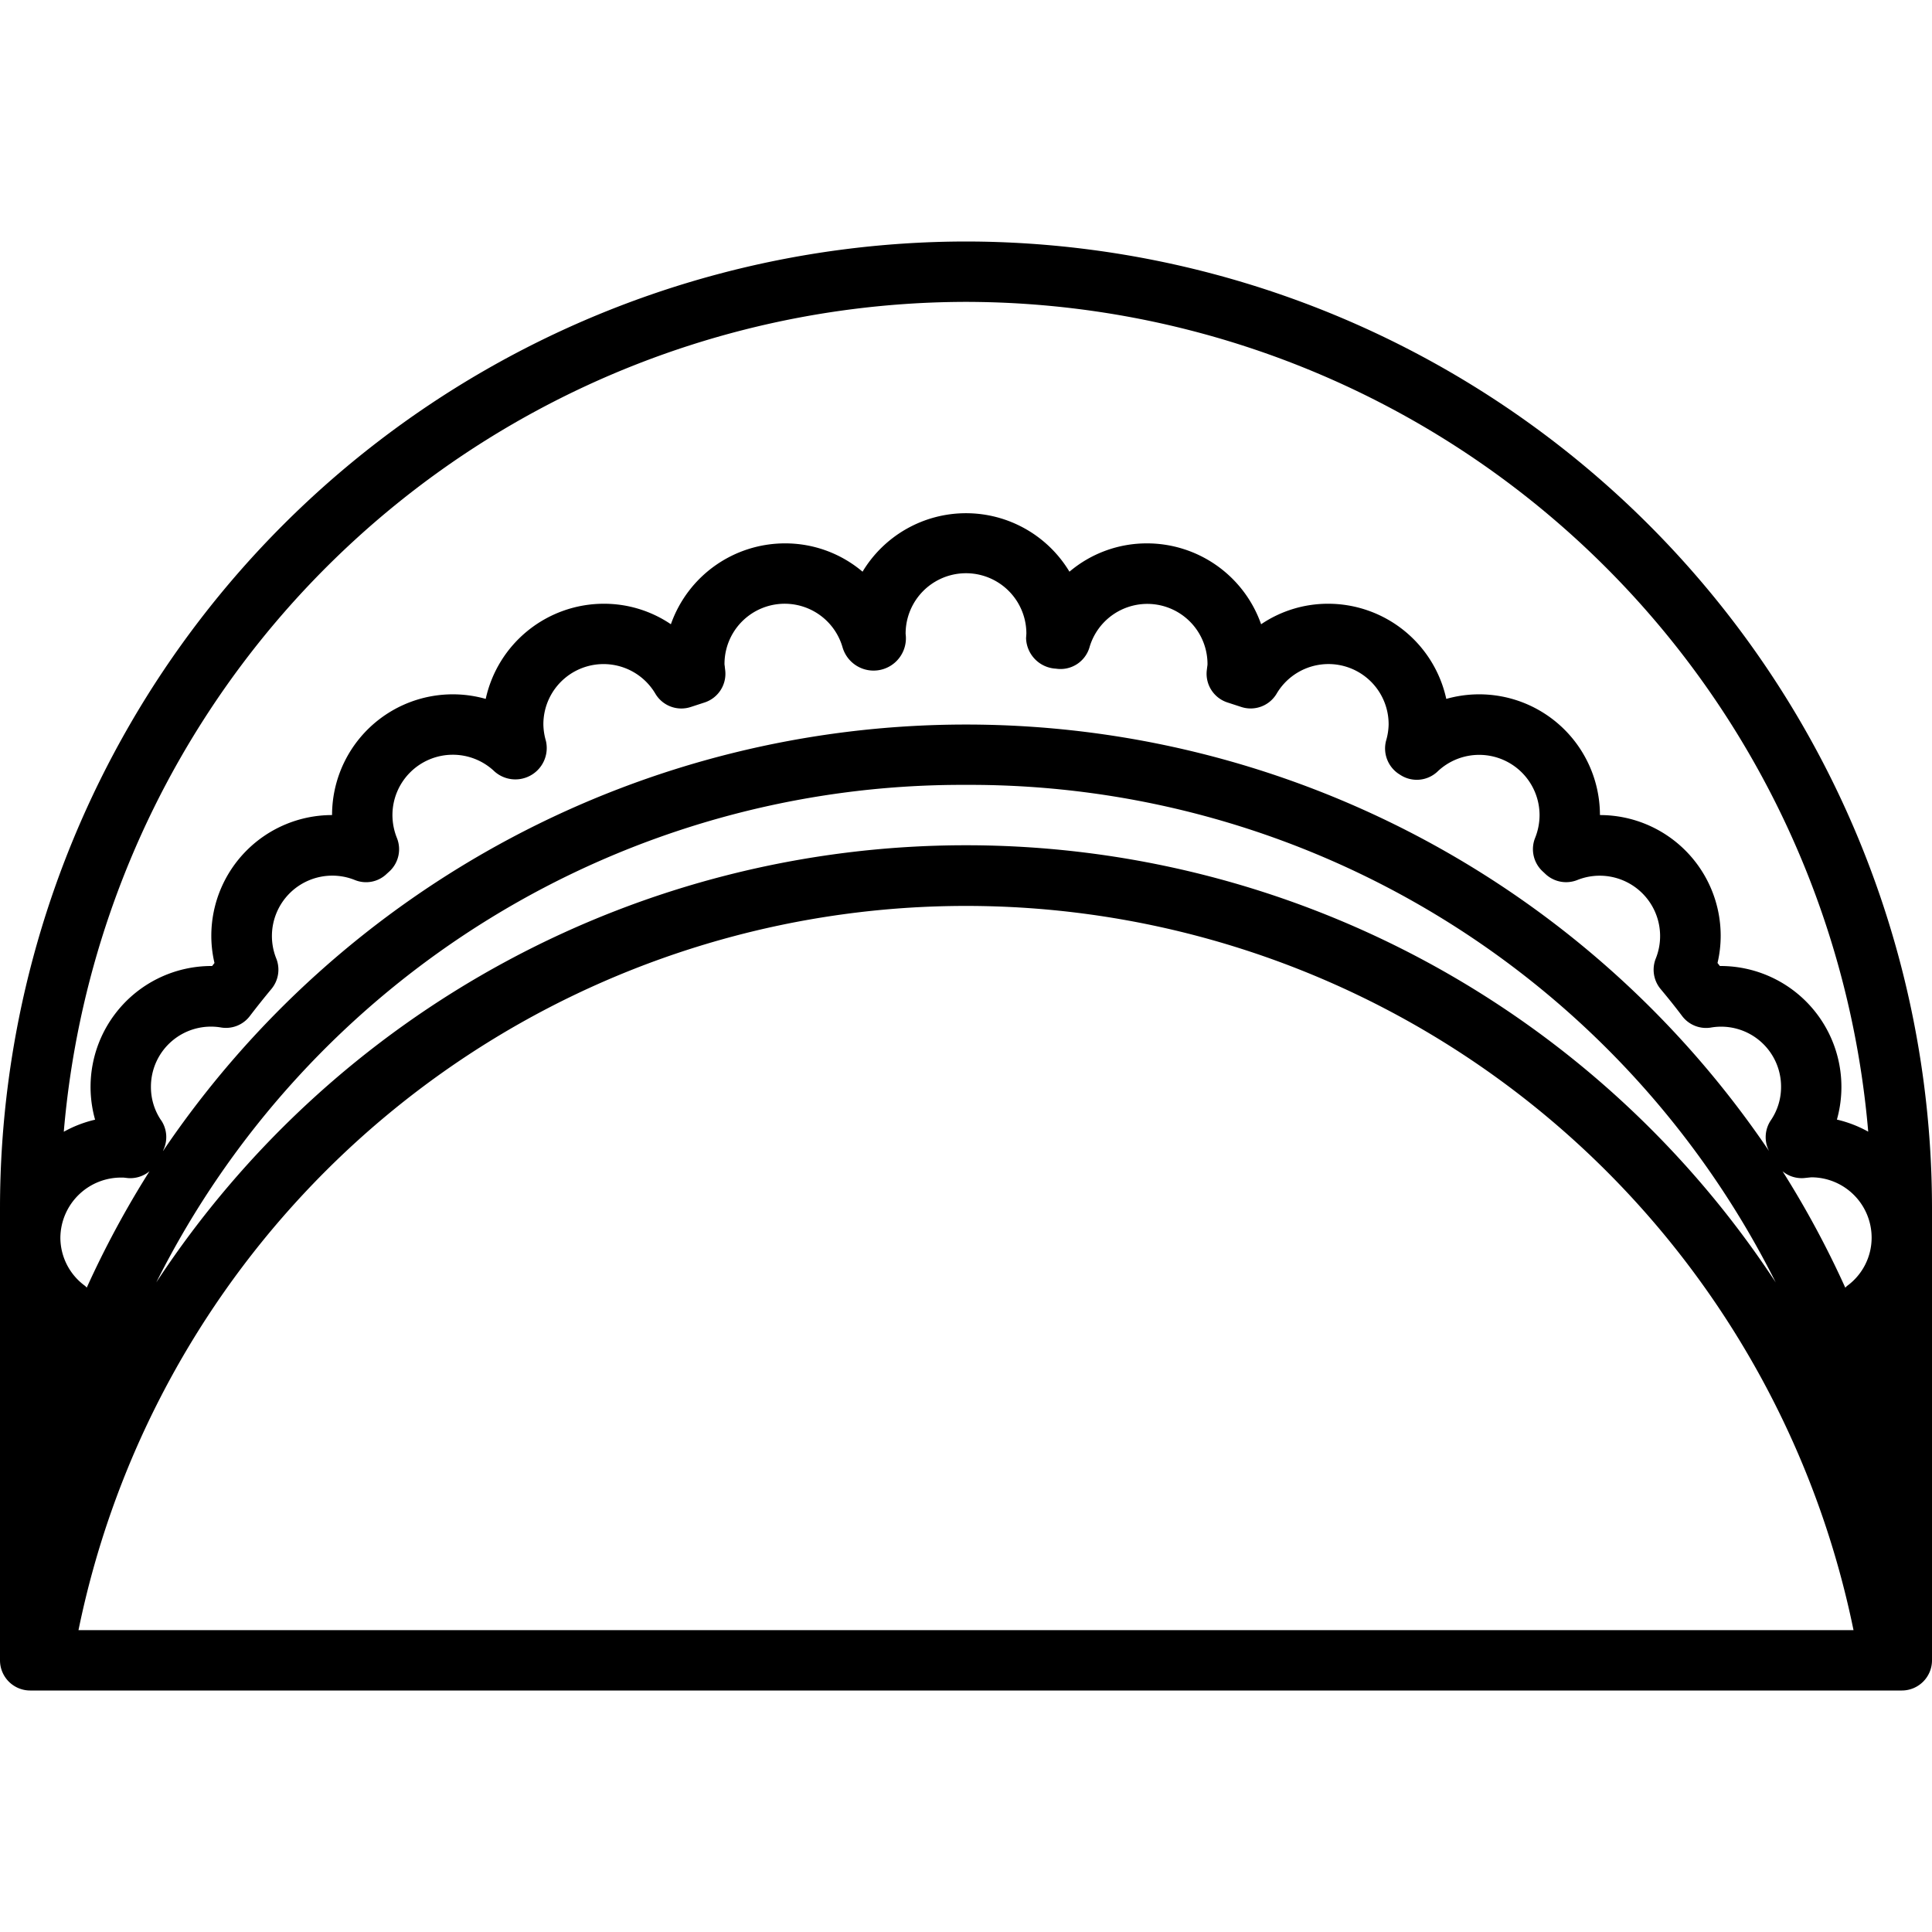 <?xml version="1.0" ?>
<!-- Скачано с сайта svg4.ru / Downloaded from svg4.ru -->
<svg fill="#000000" width="800px" height="800px" viewBox="0 0 64 64" xmlns="http://www.w3.org/2000/svg">
<title/>
<g data-name="Layer 6" id="Layer_6">
<path d="M32,8A32.036,32.036,0,0,0,0,40V55a1,1,0,0,0,1,1H63a1,1,0,0,0,1-1V40A32.036,32.036,0,0,0,32,8Zm0,2A30.035,30.035,0,0,1,61.887,37.488a3.976,3.976,0,0,0-1.037-.4A4.005,4.005,0,0,0,57,32h-.027l-.078-.1A3.942,3.942,0,0,0,57,31a4,4,0,0,0-4-4,4,4,0,0,0-5.09-3.848A4.007,4.007,0,0,0,44,20a3.948,3.948,0,0,0-2.224.679A4.008,4.008,0,0,0,38,18a3.962,3.962,0,0,0-2.573.938,4,4,0,0,0-6.854,0A3.962,3.962,0,0,0,26,18a4.008,4.008,0,0,0-3.776,2.679A3.948,3.948,0,0,0,20,20a4.007,4.007,0,0,0-3.91,3.152A4,4,0,0,0,11,27a4,4,0,0,0-4,4,3.942,3.942,0,0,0,.105.9l-.078.1A4.005,4.005,0,0,0,3.15,37.091a3.976,3.976,0,0,0-1.037.4A30.035,30.035,0,0,1,32,10ZM4.078,39.01H4.1l.144.016a1,1,0,0,0,.709-.227,31.793,31.793,0,0,0-2.079,3.855.753.753,0,0,0-.056-.057A1.978,1.978,0,0,1,2,41,2.01,2.01,0,0,1,4.078,39.01Zm1.258-1.9A1.957,1.957,0,0,1,5,36a1.988,1.988,0,0,1,2.3-1.967.994.994,0,0,0,.983-.384c.229-.3.469-.6.708-.888a1,1,0,0,0,.16-1.011,2,2,0,0,1,2.6-2.6.984.984,0,0,0,1.069-.212c.022-.019.094-.084.114-.105a1,1,0,0,0,.215-1.072A2.05,2.05,0,0,1,13,27a2,2,0,0,1,3.383-1.443,1.039,1.039,0,0,0,1.7-1.018A2.049,2.049,0,0,1,18,24a1.993,1.993,0,0,1,3.713-1.015,1,1,0,0,0,1.172.434l.463-.151a1,1,0,0,0,.677-1.05l-.014-.117c0-.033-.01-.067-.011-.1a1.994,1.994,0,0,1,3.911-.556A1.071,1.071,0,0,0,30,21a2,2,0,0,1,4-.022c0,.032-.01.14-.01.172a1.043,1.043,0,0,0,.987,1,1,1,0,0,0,1.112-.7A1.994,1.994,0,0,1,40,22c0,.035-.007.069-.011.1l-.014.117a1,1,0,0,0,.677,1.05l.463.151a1,1,0,0,0,1.172-.434A1.993,1.993,0,0,1,46,24a2.049,2.049,0,0,1-.085.539,1.012,1.012,0,0,0,.459,1.122,1,1,0,0,0,1.243-.1A2,2,0,0,1,51,27a2.05,2.05,0,0,1-.148.759,1,1,0,0,0,.215,1.072c.035.035.074.07.106.1a1,1,0,0,0,1.077.221,2,2,0,0,1,2.6,2.6,1,1,0,0,0,.16,1.011c.239.286.479.583.708.888a.994.994,0,0,0,.983.384A1.985,1.985,0,0,1,59,36a1.957,1.957,0,0,1-.336,1.107,1,1,0,0,0-.068,1.01l.005.011a32.107,32.107,0,0,0-53.2,0l0-.011A1,1,0,0,0,5.336,37.107ZM61.184,42.6a.753.753,0,0,0-.056.057A31.622,31.622,0,0,0,59.05,38.8a.993.993,0,0,0,.708.225L60,39a2,2,0,0,1,2,2A1.978,1.978,0,0,1,61.184,42.6ZM32,26A29.854,29.854,0,0,1,58.822,42.48a32.082,32.082,0,0,0-53.644,0A29.854,29.854,0,0,1,32,26ZM2.6,54a30.01,30.01,0,0,1,58.8,0Z"/>
</g>
</svg>